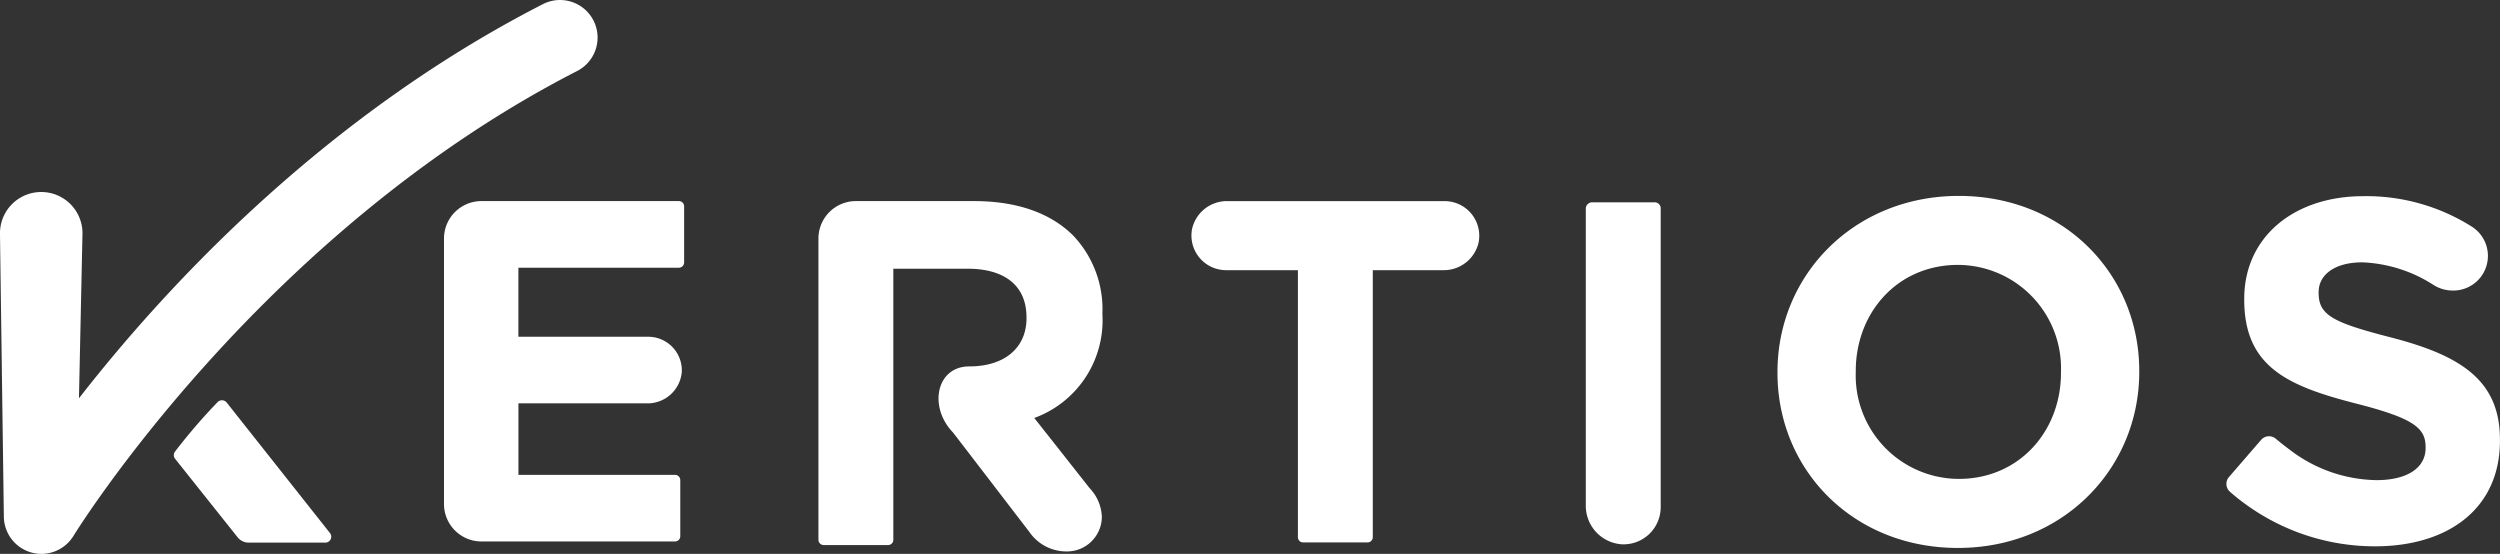 <svg xmlns="http://www.w3.org/2000/svg" width="221.916" height="49.167" viewBox="0 0 221.916 49.167"><rect x="0" y="0" width="221.916" height="49.167" fill="#333333" stroke="none"/><g id="Logo_Kertios_Sans_signat_cmjn_Blanc_" data-name="Logo_Kertios_Sans signat_cmjn (Blanc)" transform="translate(110.958 24.583)"><g id="Groupe_258" data-name="Groupe 258" transform="translate(-110.958 -24.583)"><g id="Groupe_245" data-name="Groupe 245" transform="translate(72.65 17.85)"><g id="Groupe_244" data-name="Groupe 244" transform="translate(0)"><path id="Trac&#xE9;_239" data-name="Trac&#xE9; 239" d="M143.767,44.753v-.086a9.484,9.484,0,0,0-2.59-6.906c-1.985-1.986-4.964-3.064-8.805-3.064H121.884a3.323,3.323,0,0,0-3.324,3.323V64.764a.466.466,0,0,0,.466.466h5.715a.466.466,0,0,0,.466-.466V40.7h6.6c3.237,0,5.222,1.467,5.222,4.316V45.1c0,2.546-1.856,4.273-5.093,4.273-2.9,0-3.64,3.587-1.425,5.87l6.775,8.826a3.98,3.98,0,0,0,3.281,1.727,3.092,3.092,0,0,0,3.15-3.064,3.875,3.875,0,0,0-1.079-2.546l-4.919-6.237A9.222,9.222,0,0,0,143.767,44.753Z" transform="translate(-118.56 -34.697)" fill="#fff"></path></g></g><g id="Groupe_247" data-name="Groupe 247" transform="translate(105.759 17.85)"><g id="Groupe_246" data-name="Groupe 246" transform="translate(0)"><path id="Trac&#xE9;_240" data-name="Trac&#xE9; 240" d="M179.208,34.7H159.926a3.164,3.164,0,0,0-3.142,2.443,3.074,3.074,0,0,0,3,3.686h6.388v23.7a.466.466,0,0,0,.466.467h5.715a.467.467,0,0,0,.466-.467v-23.7h6.247a3.165,3.165,0,0,0,3.143-2.443A3.074,3.074,0,0,0,179.208,34.7Z" transform="translate(-156.721 -34.697)" fill="#fff"></path></g></g><g id="Groupe_249" data-name="Groupe 249" transform="translate(140.766 17.961)"><g id="Groupe_248" data-name="Groupe 248"><path id="Trac&#xE9;_241" data-name="Trac&#xE9; 241" d="M197.58,34.824a.568.568,0,0,0-.51.509V61.7a3.427,3.427,0,0,0,3.18,3.478,3.3,3.3,0,0,0,3.468-3.32V35.333a.528.528,0,0,0-.51-.509Z" transform="translate(-197.07 -34.824)" fill="#fff"></path></g></g><g id="Groupe_251" data-name="Groupe 251" transform="translate(39.412 17.85)"><g id="Groupe_250" data-name="Groupe 250" transform="translate(0)"><path id="Trac&#xE9;_242" data-name="Trac&#xE9; 242" d="M100.758,59h-13.9V52.652h11.4a3.047,3.047,0,0,0,3.1-2.79,2.984,2.984,0,0,0-2.974-3.123H86.854V40.61H101.1a.465.465,0,0,0,.466-.466V35.163a.465.465,0,0,0-.466-.466H83.574A3.323,3.323,0,0,0,80.25,38.02V61.587a3.323,3.323,0,0,0,3.324,3.323h17.184a.465.465,0,0,0,.466-.466V59.463A.465.465,0,0,0,100.758,59Z" transform="translate(-80.25 -34.697)" fill="#fff"></path></g></g><g id="Groupe_253" data-name="Groupe 253" transform="translate(157.781 17.39)"><g id="Groupe_252" data-name="Groupe 252" transform="translate(0)"><path id="Trac&#xE9;_243" data-name="Trac&#xE9; 243" d="M216.682,49.877V49.79c0-8.589,6.777-15.624,16.1-15.624s16.013,6.949,16.013,15.538v.086c0,8.589-6.776,15.625-16.1,15.625S216.682,58.466,216.682,49.877Zm25.164,0V49.79a9.18,9.18,0,0,0-9.151-9.5c-5.352,0-9.064,4.23-9.064,9.41v.086a9.179,9.179,0,0,0,9.15,9.5C238.134,59.286,241.846,55.055,241.846,49.877Z" transform="translate(-216.682 -34.166)" fill="#fff"></path></g></g><g id="Groupe_254" data-name="Groupe 254" transform="translate(197.626 17.418)"><path id="Trac&#xE9;_244" data-name="Trac&#xE9; 244" d="M277.315,46.759c-5.223-1.338-6.517-1.985-6.517-3.971V42.7c0-1.467,1.338-2.632,3.884-2.632a12.575,12.575,0,0,1,6.345,2.028,3.19,3.19,0,0,0,1.618.475,3.076,3.076,0,0,0,1.706-5.7,17.54,17.54,0,0,0-9.582-2.677c-6.172,0-10.575,3.626-10.575,9.107v.087c0,6,3.928,7.683,10.014,9.237,5.049,1.294,6.085,2.158,6.085,3.841v.087c0,1.77-1.64,2.848-4.359,2.848a12.937,12.937,0,0,1-7.726-2.719c-.452-.335-.853-.653-1.214-.957a.927.927,0,0,0-1.3.1l-2.856,3.3a.933.933,0,0,0,.078,1.3,17.438,17.438,0,0,0,1.54,1.216A19.5,19.5,0,0,0,275.8,65.276c6.517,0,11.092-3.366,11.092-9.366v-.087C286.9,50.558,283.444,48.357,277.315,46.759Z" transform="translate(-262.607 -34.199)" fill="#fff"></path></g><g id="Groupe_255" data-name="Groupe 255"><path id="Trac&#xE9;_245" data-name="Trac&#xE9; 245" d="M38.5,63.289a3.337,3.337,0,0,1-3.334-3.334l-.344-25.126a3.662,3.662,0,1,1,7.324,0l-.313,14.65c7.46-9.582,21.478-24.9,41.182-34.988a3.334,3.334,0,1,1,3.04,5.935c-28.129,14.407-44.544,41-44.707,41.262A3.338,3.338,0,0,1,38.5,63.289Z" transform="translate(-34.824 -14.123)" fill="#fff"></path></g><g id="Groupe_257" data-name="Groupe 257" transform="translate(15.431 35.533)"><g id="Groupe_256" data-name="Groupe 256" transform="translate(0)"><path id="Trac&#xE9;_246" data-name="Trac&#xE9; 246" d="M66.473,66.868l-9.179-11.6a.54.54,0,0,0-.816-.014,51.245,51.245,0,0,0-3.758,4.368.52.52,0,0,0,0,.646l5.543,6.961a1.264,1.264,0,0,0,.993.482h6.8A.524.524,0,0,0,66.473,66.868Z" transform="translate(-52.609 -55.077)" fill="#fff"></path></g></g></g></g></svg>
